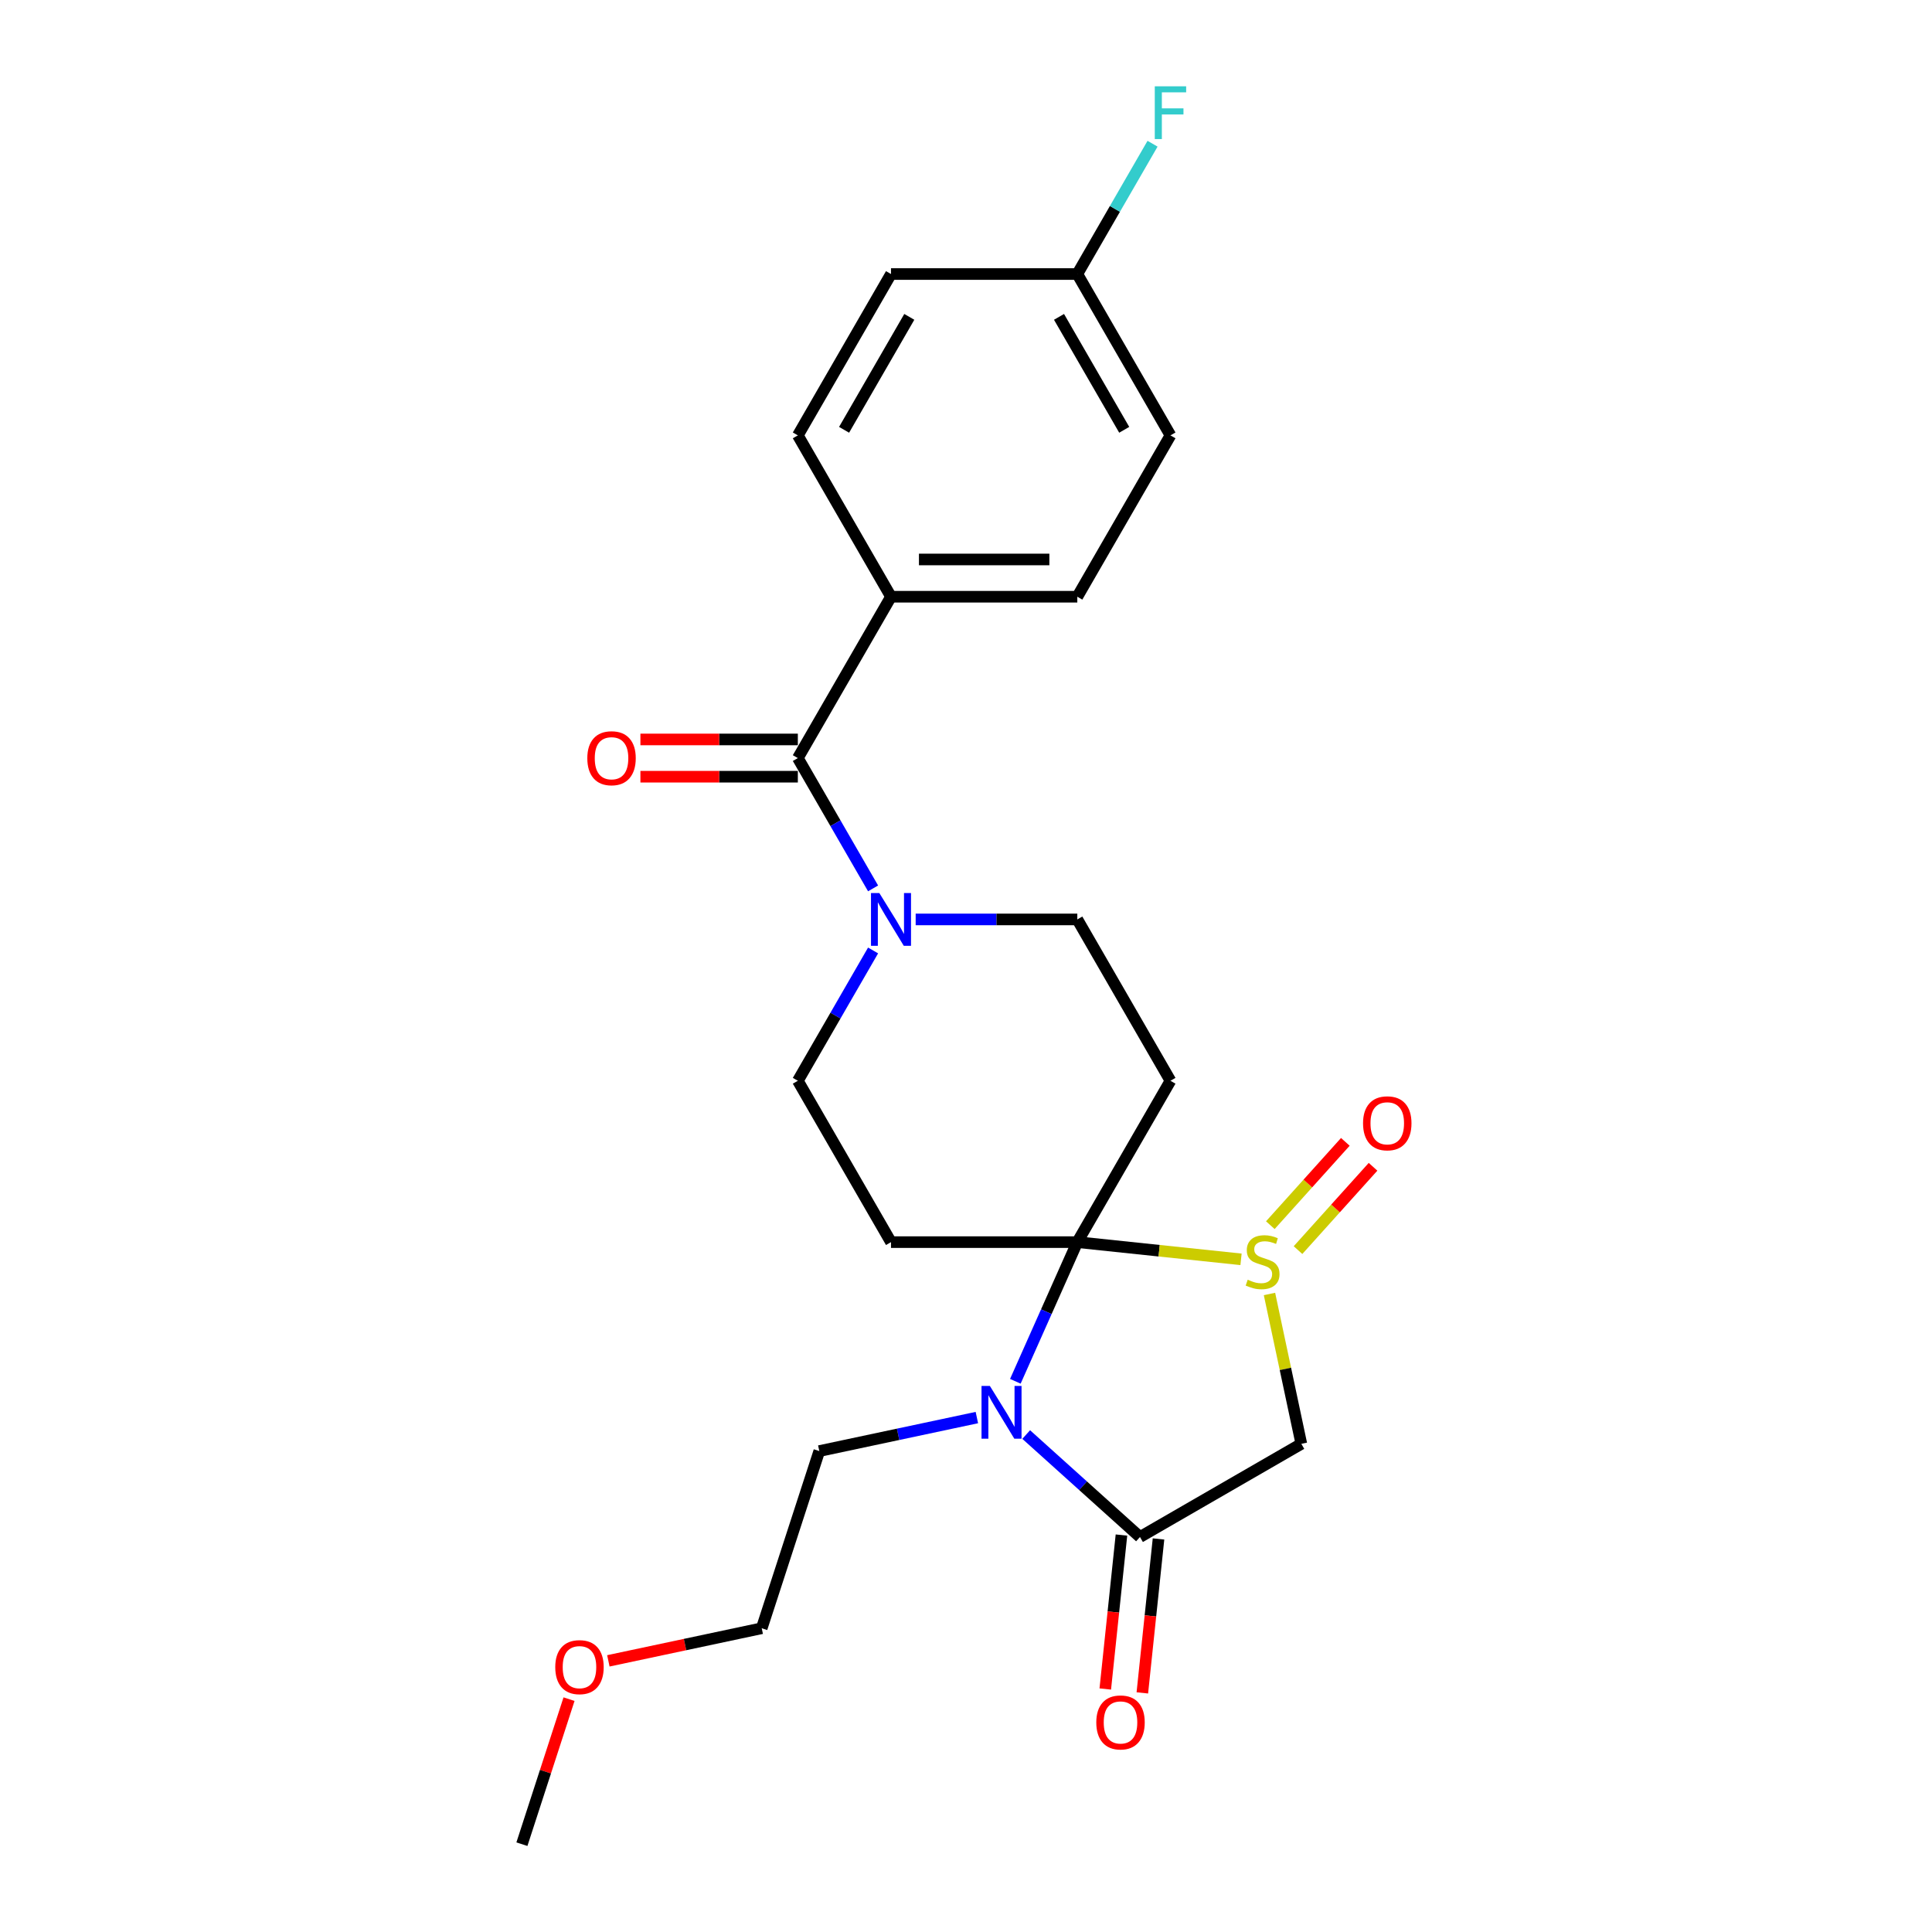 <?xml version='1.0' encoding='iso-8859-1'?>
<svg version='1.1' baseProfile='full'
              xmlns='http://www.w3.org/2000/svg'
                      xmlns:rdkit='http://www.rdkit.org/xml'
                      xmlns:xlink='http://www.w3.org/1999/xlink'
                  xml:space='preserve'
width='1000px' height='1000px' viewBox='0 0 1000 1000'>
<!-- END OF HEADER -->
<rect style='opacity:1.0;fill:#FFFFFF;stroke:none' width='1000' height='1000' x='0' y='0'> </rect>
<path class='bond-0' d='M 557.614,642.922 L 599.983,647.375' style='fill:none;fill-rule:evenodd;stroke:#000000;stroke-width:6px;stroke-linecap:butt;stroke-linejoin:miter;stroke-opacity:1' />
<path class='bond-0' d='M 599.983,647.375 L 642.352,651.828' style='fill:none;fill-rule:evenodd;stroke:#CCCC00;stroke-width:6px;stroke-linecap:butt;stroke-linejoin:miter;stroke-opacity:1' />
<path class='bond-1' d='M 557.614,642.922 L 541.578,678.937' style='fill:none;fill-rule:evenodd;stroke:#000000;stroke-width:6px;stroke-linecap:butt;stroke-linejoin:miter;stroke-opacity:1' />
<path class='bond-1' d='M 541.578,678.937 L 525.543,714.953' style='fill:none;fill-rule:evenodd;stroke:#0000FF;stroke-width:6px;stroke-linecap:butt;stroke-linejoin:miter;stroke-opacity:1' />
<path class='bond-2' d='M 557.614,642.922 L 605.83,559.408' style='fill:none;fill-rule:evenodd;stroke:#000000;stroke-width:6px;stroke-linecap:butt;stroke-linejoin:miter;stroke-opacity:1' />
<path class='bond-3' d='M 557.614,642.922 L 461.18,642.922' style='fill:none;fill-rule:evenodd;stroke:#000000;stroke-width:6px;stroke-linecap:butt;stroke-linejoin:miter;stroke-opacity:1' />
<path class='bond-4' d='M 657.081,669.762 L 665.325,708.545' style='fill:none;fill-rule:evenodd;stroke:#CCCC00;stroke-width:6px;stroke-linecap:butt;stroke-linejoin:miter;stroke-opacity:1' />
<path class='bond-4' d='M 665.325,708.545 L 673.568,747.328' style='fill:none;fill-rule:evenodd;stroke:#000000;stroke-width:6px;stroke-linecap:butt;stroke-linejoin:miter;stroke-opacity:1' />
<path class='bond-5' d='M 671.852,647.053 L 691.267,625.49' style='fill:none;fill-rule:evenodd;stroke:#CCCC00;stroke-width:6px;stroke-linecap:butt;stroke-linejoin:miter;stroke-opacity:1' />
<path class='bond-5' d='M 691.267,625.49 L 710.682,603.928' style='fill:none;fill-rule:evenodd;stroke:#FF0000;stroke-width:6px;stroke-linecap:butt;stroke-linejoin:miter;stroke-opacity:1' />
<path class='bond-5' d='M 657.519,634.147 L 676.934,612.585' style='fill:none;fill-rule:evenodd;stroke:#CCCC00;stroke-width:6px;stroke-linecap:butt;stroke-linejoin:miter;stroke-opacity:1' />
<path class='bond-5' d='M 676.934,612.585 L 696.349,591.023' style='fill:none;fill-rule:evenodd;stroke:#FF0000;stroke-width:6px;stroke-linecap:butt;stroke-linejoin:miter;stroke-opacity:1' />
<path class='bond-6' d='M 531.158,742.515 L 560.606,769.03' style='fill:none;fill-rule:evenodd;stroke:#0000FF;stroke-width:6px;stroke-linecap:butt;stroke-linejoin:miter;stroke-opacity:1' />
<path class='bond-6' d='M 560.606,769.03 L 590.055,795.545' style='fill:none;fill-rule:evenodd;stroke:#000000;stroke-width:6px;stroke-linecap:butt;stroke-linejoin:miter;stroke-opacity:1' />
<path class='bond-7' d='M 505.623,733.732 L 464.843,742.4' style='fill:none;fill-rule:evenodd;stroke:#0000FF;stroke-width:6px;stroke-linecap:butt;stroke-linejoin:miter;stroke-opacity:1' />
<path class='bond-7' d='M 464.843,742.4 L 424.064,751.068' style='fill:none;fill-rule:evenodd;stroke:#000000;stroke-width:6px;stroke-linecap:butt;stroke-linejoin:miter;stroke-opacity:1' />
<path class='bond-8' d='M 580.464,794.537 L 576.276,834.38' style='fill:none;fill-rule:evenodd;stroke:#000000;stroke-width:6px;stroke-linecap:butt;stroke-linejoin:miter;stroke-opacity:1' />
<path class='bond-8' d='M 576.276,834.38 L 572.089,874.222' style='fill:none;fill-rule:evenodd;stroke:#FF0000;stroke-width:6px;stroke-linecap:butt;stroke-linejoin:miter;stroke-opacity:1' />
<path class='bond-8' d='M 599.645,796.553 L 595.457,836.396' style='fill:none;fill-rule:evenodd;stroke:#000000;stroke-width:6px;stroke-linecap:butt;stroke-linejoin:miter;stroke-opacity:1' />
<path class='bond-8' d='M 595.457,836.396 L 591.27,876.238' style='fill:none;fill-rule:evenodd;stroke:#FF0000;stroke-width:6px;stroke-linecap:butt;stroke-linejoin:miter;stroke-opacity:1' />
<path class='bond-9' d='M 590.055,795.545 L 673.568,747.328' style='fill:none;fill-rule:evenodd;stroke:#000000;stroke-width:6px;stroke-linecap:butt;stroke-linejoin:miter;stroke-opacity:1' />
<path class='bond-10' d='M 605.83,559.408 L 557.614,475.894' style='fill:none;fill-rule:evenodd;stroke:#000000;stroke-width:6px;stroke-linecap:butt;stroke-linejoin:miter;stroke-opacity:1' />
<path class='bond-11' d='M 461.18,642.922 L 412.963,559.408' style='fill:none;fill-rule:evenodd;stroke:#000000;stroke-width:6px;stroke-linecap:butt;stroke-linejoin:miter;stroke-opacity:1' />
<path class='bond-12' d='M 412.963,392.38 L 432.434,426.104' style='fill:none;fill-rule:evenodd;stroke:#000000;stroke-width:6px;stroke-linecap:butt;stroke-linejoin:miter;stroke-opacity:1' />
<path class='bond-12' d='M 432.434,426.104 L 451.904,459.828' style='fill:none;fill-rule:evenodd;stroke:#0000FF;stroke-width:6px;stroke-linecap:butt;stroke-linejoin:miter;stroke-opacity:1' />
<path class='bond-13' d='M 412.963,392.38 L 461.18,308.866' style='fill:none;fill-rule:evenodd;stroke:#000000;stroke-width:6px;stroke-linecap:butt;stroke-linejoin:miter;stroke-opacity:1' />
<path class='bond-14' d='M 412.963,382.737 L 372.22,382.737' style='fill:none;fill-rule:evenodd;stroke:#000000;stroke-width:6px;stroke-linecap:butt;stroke-linejoin:miter;stroke-opacity:1' />
<path class='bond-14' d='M 372.22,382.737 L 331.477,382.737' style='fill:none;fill-rule:evenodd;stroke:#FF0000;stroke-width:6px;stroke-linecap:butt;stroke-linejoin:miter;stroke-opacity:1' />
<path class='bond-14' d='M 412.963,402.024 L 372.22,402.024' style='fill:none;fill-rule:evenodd;stroke:#000000;stroke-width:6px;stroke-linecap:butt;stroke-linejoin:miter;stroke-opacity:1' />
<path class='bond-14' d='M 372.22,402.024 L 331.477,402.024' style='fill:none;fill-rule:evenodd;stroke:#FF0000;stroke-width:6px;stroke-linecap:butt;stroke-linejoin:miter;stroke-opacity:1' />
<path class='bond-15' d='M 451.904,491.96 L 432.434,525.684' style='fill:none;fill-rule:evenodd;stroke:#0000FF;stroke-width:6px;stroke-linecap:butt;stroke-linejoin:miter;stroke-opacity:1' />
<path class='bond-15' d='M 432.434,525.684 L 412.963,559.408' style='fill:none;fill-rule:evenodd;stroke:#000000;stroke-width:6px;stroke-linecap:butt;stroke-linejoin:miter;stroke-opacity:1' />
<path class='bond-16' d='M 473.948,475.894 L 515.781,475.894' style='fill:none;fill-rule:evenodd;stroke:#0000FF;stroke-width:6px;stroke-linecap:butt;stroke-linejoin:miter;stroke-opacity:1' />
<path class='bond-16' d='M 515.781,475.894 L 557.614,475.894' style='fill:none;fill-rule:evenodd;stroke:#000000;stroke-width:6px;stroke-linecap:butt;stroke-linejoin:miter;stroke-opacity:1' />
<path class='bond-17' d='M 461.18,308.866 L 557.614,308.866' style='fill:none;fill-rule:evenodd;stroke:#000000;stroke-width:6px;stroke-linecap:butt;stroke-linejoin:miter;stroke-opacity:1' />
<path class='bond-17' d='M 475.645,289.58 L 543.148,289.58' style='fill:none;fill-rule:evenodd;stroke:#000000;stroke-width:6px;stroke-linecap:butt;stroke-linejoin:miter;stroke-opacity:1' />
<path class='bond-18' d='M 461.18,308.866 L 412.963,225.353' style='fill:none;fill-rule:evenodd;stroke:#000000;stroke-width:6px;stroke-linecap:butt;stroke-linejoin:miter;stroke-opacity:1' />
<path class='bond-19' d='M 557.614,308.866 L 605.83,225.353' style='fill:none;fill-rule:evenodd;stroke:#000000;stroke-width:6px;stroke-linecap:butt;stroke-linejoin:miter;stroke-opacity:1' />
<path class='bond-20' d='M 412.963,225.353 L 461.18,141.839' style='fill:none;fill-rule:evenodd;stroke:#000000;stroke-width:6px;stroke-linecap:butt;stroke-linejoin:miter;stroke-opacity:1' />
<path class='bond-20' d='M 436.898,222.469 L 470.65,164.009' style='fill:none;fill-rule:evenodd;stroke:#000000;stroke-width:6px;stroke-linecap:butt;stroke-linejoin:miter;stroke-opacity:1' />
<path class='bond-21' d='M 424.064,751.068 L 394.265,842.782' style='fill:none;fill-rule:evenodd;stroke:#000000;stroke-width:6px;stroke-linecap:butt;stroke-linejoin:miter;stroke-opacity:1' />
<path class='bond-22' d='M 557.614,141.839 L 461.18,141.839' style='fill:none;fill-rule:evenodd;stroke:#000000;stroke-width:6px;stroke-linecap:butt;stroke-linejoin:miter;stroke-opacity:1' />
<path class='bond-23' d='M 557.614,141.839 L 577.084,108.115' style='fill:none;fill-rule:evenodd;stroke:#000000;stroke-width:6px;stroke-linecap:butt;stroke-linejoin:miter;stroke-opacity:1' />
<path class='bond-23' d='M 577.084,108.115 L 596.555,74.391' style='fill:none;fill-rule:evenodd;stroke:#33CCCC;stroke-width:6px;stroke-linecap:butt;stroke-linejoin:miter;stroke-opacity:1' />
<path class='bond-24' d='M 557.614,141.839 L 605.83,225.353' style='fill:none;fill-rule:evenodd;stroke:#000000;stroke-width:6px;stroke-linecap:butt;stroke-linejoin:miter;stroke-opacity:1' />
<path class='bond-24' d='M 548.143,164.009 L 581.895,222.469' style='fill:none;fill-rule:evenodd;stroke:#000000;stroke-width:6px;stroke-linecap:butt;stroke-linejoin:miter;stroke-opacity:1' />
<path class='bond-25' d='M 314.886,859.655 L 354.575,851.218' style='fill:none;fill-rule:evenodd;stroke:#FF0000;stroke-width:6px;stroke-linecap:butt;stroke-linejoin:miter;stroke-opacity:1' />
<path class='bond-25' d='M 354.575,851.218 L 394.265,842.782' style='fill:none;fill-rule:evenodd;stroke:#000000;stroke-width:6px;stroke-linecap:butt;stroke-linejoin:miter;stroke-opacity:1' />
<path class='bond-26' d='M 294.53,879.476 L 282.334,917.011' style='fill:none;fill-rule:evenodd;stroke:#FF0000;stroke-width:6px;stroke-linecap:butt;stroke-linejoin:miter;stroke-opacity:1' />
<path class='bond-26' d='M 282.334,917.011 L 270.139,954.545' style='fill:none;fill-rule:evenodd;stroke:#000000;stroke-width:6px;stroke-linecap:butt;stroke-linejoin:miter;stroke-opacity:1' />
<path  class='atom-1' d='M 645.804 662.376
Q 646.113 662.491, 647.386 663.031
Q 648.659 663.571, 650.047 663.918
Q 651.474 664.227, 652.863 664.227
Q 655.447 664.227, 656.952 662.993
Q 658.456 661.72, 658.456 659.521
Q 658.456 658.017, 657.685 657.091
Q 656.952 656.165, 655.795 655.664
Q 654.637 655.162, 652.709 654.584
Q 650.279 653.851, 648.813 653.156
Q 647.386 652.462, 646.344 650.996
Q 645.341 649.531, 645.341 647.062
Q 645.341 643.629, 647.656 641.507
Q 650.009 639.386, 654.637 639.386
Q 657.8 639.386, 661.388 640.89
L 660.501 643.86
Q 657.222 642.51, 654.753 642.51
Q 652.092 642.51, 650.626 643.629
Q 649.16 644.709, 649.199 646.599
Q 649.199 648.065, 649.931 648.952
Q 650.703 649.839, 651.783 650.341
Q 652.902 650.842, 654.753 651.421
Q 657.222 652.192, 658.688 652.964
Q 660.153 653.735, 661.195 655.317
Q 662.275 656.86, 662.275 659.521
Q 662.275 663.301, 659.729 665.346
Q 657.222 667.352, 653.017 667.352
Q 650.587 667.352, 648.736 666.811
Q 646.923 666.31, 644.763 665.423
L 645.804 662.376
' fill='#CCCC00'/>
<path  class='atom-2' d='M 512.354 717.364
L 521.303 731.829
Q 522.19 733.256, 523.617 735.84
Q 525.044 738.425, 525.122 738.579
L 525.122 717.364
L 528.747 717.364
L 528.747 744.674
L 525.006 744.674
L 515.401 728.858
Q 514.282 727.007, 513.087 724.885
Q 511.929 722.764, 511.582 722.108
L 511.582 744.674
L 508.033 744.674
L 508.033 717.364
L 512.354 717.364
' fill='#0000FF'/>
<path  class='atom-8' d='M 455.143 462.239
L 464.092 476.704
Q 464.979 478.132, 466.407 480.716
Q 467.834 483.3, 467.911 483.455
L 467.911 462.239
L 471.537 462.239
L 471.537 489.549
L 467.795 489.549
L 458.191 473.734
Q 457.072 471.883, 455.876 469.761
Q 454.719 467.64, 454.372 466.984
L 454.372 489.549
L 450.823 489.549
L 450.823 462.239
L 455.143 462.239
' fill='#0000FF'/>
<path  class='atom-11' d='M 705.509 581.415
Q 705.509 574.858, 708.749 571.193
Q 711.989 567.529, 718.045 567.529
Q 724.101 567.529, 727.342 571.193
Q 730.582 574.858, 730.582 581.415
Q 730.582 588.05, 727.303 591.83
Q 724.024 595.572, 718.045 595.572
Q 712.028 595.572, 708.749 591.83
Q 705.509 588.088, 705.509 581.415
M 718.045 592.486
Q 722.211 592.486, 724.449 589.709
Q 726.724 586.893, 726.724 581.415
Q 726.724 576.054, 724.449 573.353
Q 722.211 570.615, 718.045 570.615
Q 713.88 570.615, 711.604 573.315
Q 709.366 576.015, 709.366 581.415
Q 709.366 586.931, 711.604 589.709
Q 713.88 592.486, 718.045 592.486
' fill='#FF0000'/>
<path  class='atom-13' d='M 567.438 891.528
Q 567.438 884.97, 570.678 881.306
Q 573.918 877.641, 579.974 877.641
Q 586.031 877.641, 589.271 881.306
Q 592.511 884.97, 592.511 891.528
Q 592.511 898.162, 589.232 901.942
Q 585.953 905.684, 579.974 905.684
Q 573.957 905.684, 570.678 901.942
Q 567.438 898.201, 567.438 891.528
M 579.974 902.598
Q 584.14 902.598, 586.378 899.821
Q 588.654 897.005, 588.654 891.528
Q 588.654 886.166, 586.378 883.466
Q 584.14 880.727, 579.974 880.727
Q 575.809 880.727, 573.533 883.427
Q 571.295 886.127, 571.295 891.528
Q 571.295 897.044, 573.533 899.821
Q 575.809 902.598, 579.974 902.598
' fill='#FF0000'/>
<path  class='atom-14' d='M 303.993 392.458
Q 303.993 385.9, 307.233 382.236
Q 310.474 378.571, 316.53 378.571
Q 322.586 378.571, 325.826 382.236
Q 329.066 385.9, 329.066 392.458
Q 329.066 399.092, 325.787 402.872
Q 322.508 406.614, 316.53 406.614
Q 310.512 406.614, 307.233 402.872
Q 303.993 399.131, 303.993 392.458
M 316.53 403.528
Q 320.696 403.528, 322.933 400.751
Q 325.209 397.935, 325.209 392.458
Q 325.209 387.096, 322.933 384.396
Q 320.696 381.657, 316.53 381.657
Q 312.364 381.657, 310.088 384.357
Q 307.851 387.057, 307.851 392.458
Q 307.851 397.974, 310.088 400.751
Q 312.364 403.528, 316.53 403.528
' fill='#FF0000'/>
<path  class='atom-21' d='M 597.711 44.67
L 613.95 44.67
L 613.95 47.794
L 601.375 47.794
L 601.375 56.087
L 612.561 56.087
L 612.561 59.251
L 601.375 59.251
L 601.375 71.98
L 597.711 71.98
L 597.711 44.67
' fill='#33CCCC'/>
<path  class='atom-22' d='M 287.402 862.909
Q 287.402 856.351, 290.642 852.687
Q 293.882 849.022, 299.938 849.022
Q 305.994 849.022, 309.235 852.687
Q 312.475 856.351, 312.475 862.909
Q 312.475 869.543, 309.196 873.324
Q 305.917 877.065, 299.938 877.065
Q 293.921 877.065, 290.642 873.324
Q 287.402 869.582, 287.402 862.909
M 299.938 873.979
Q 304.104 873.979, 306.342 871.202
Q 308.617 868.386, 308.617 862.909
Q 308.617 857.547, 306.342 854.847
Q 304.104 852.108, 299.938 852.108
Q 295.772 852.108, 293.497 854.808
Q 291.259 857.509, 291.259 862.909
Q 291.259 868.425, 293.497 871.202
Q 295.772 873.979, 299.938 873.979
' fill='#FF0000'/>
</svg>
